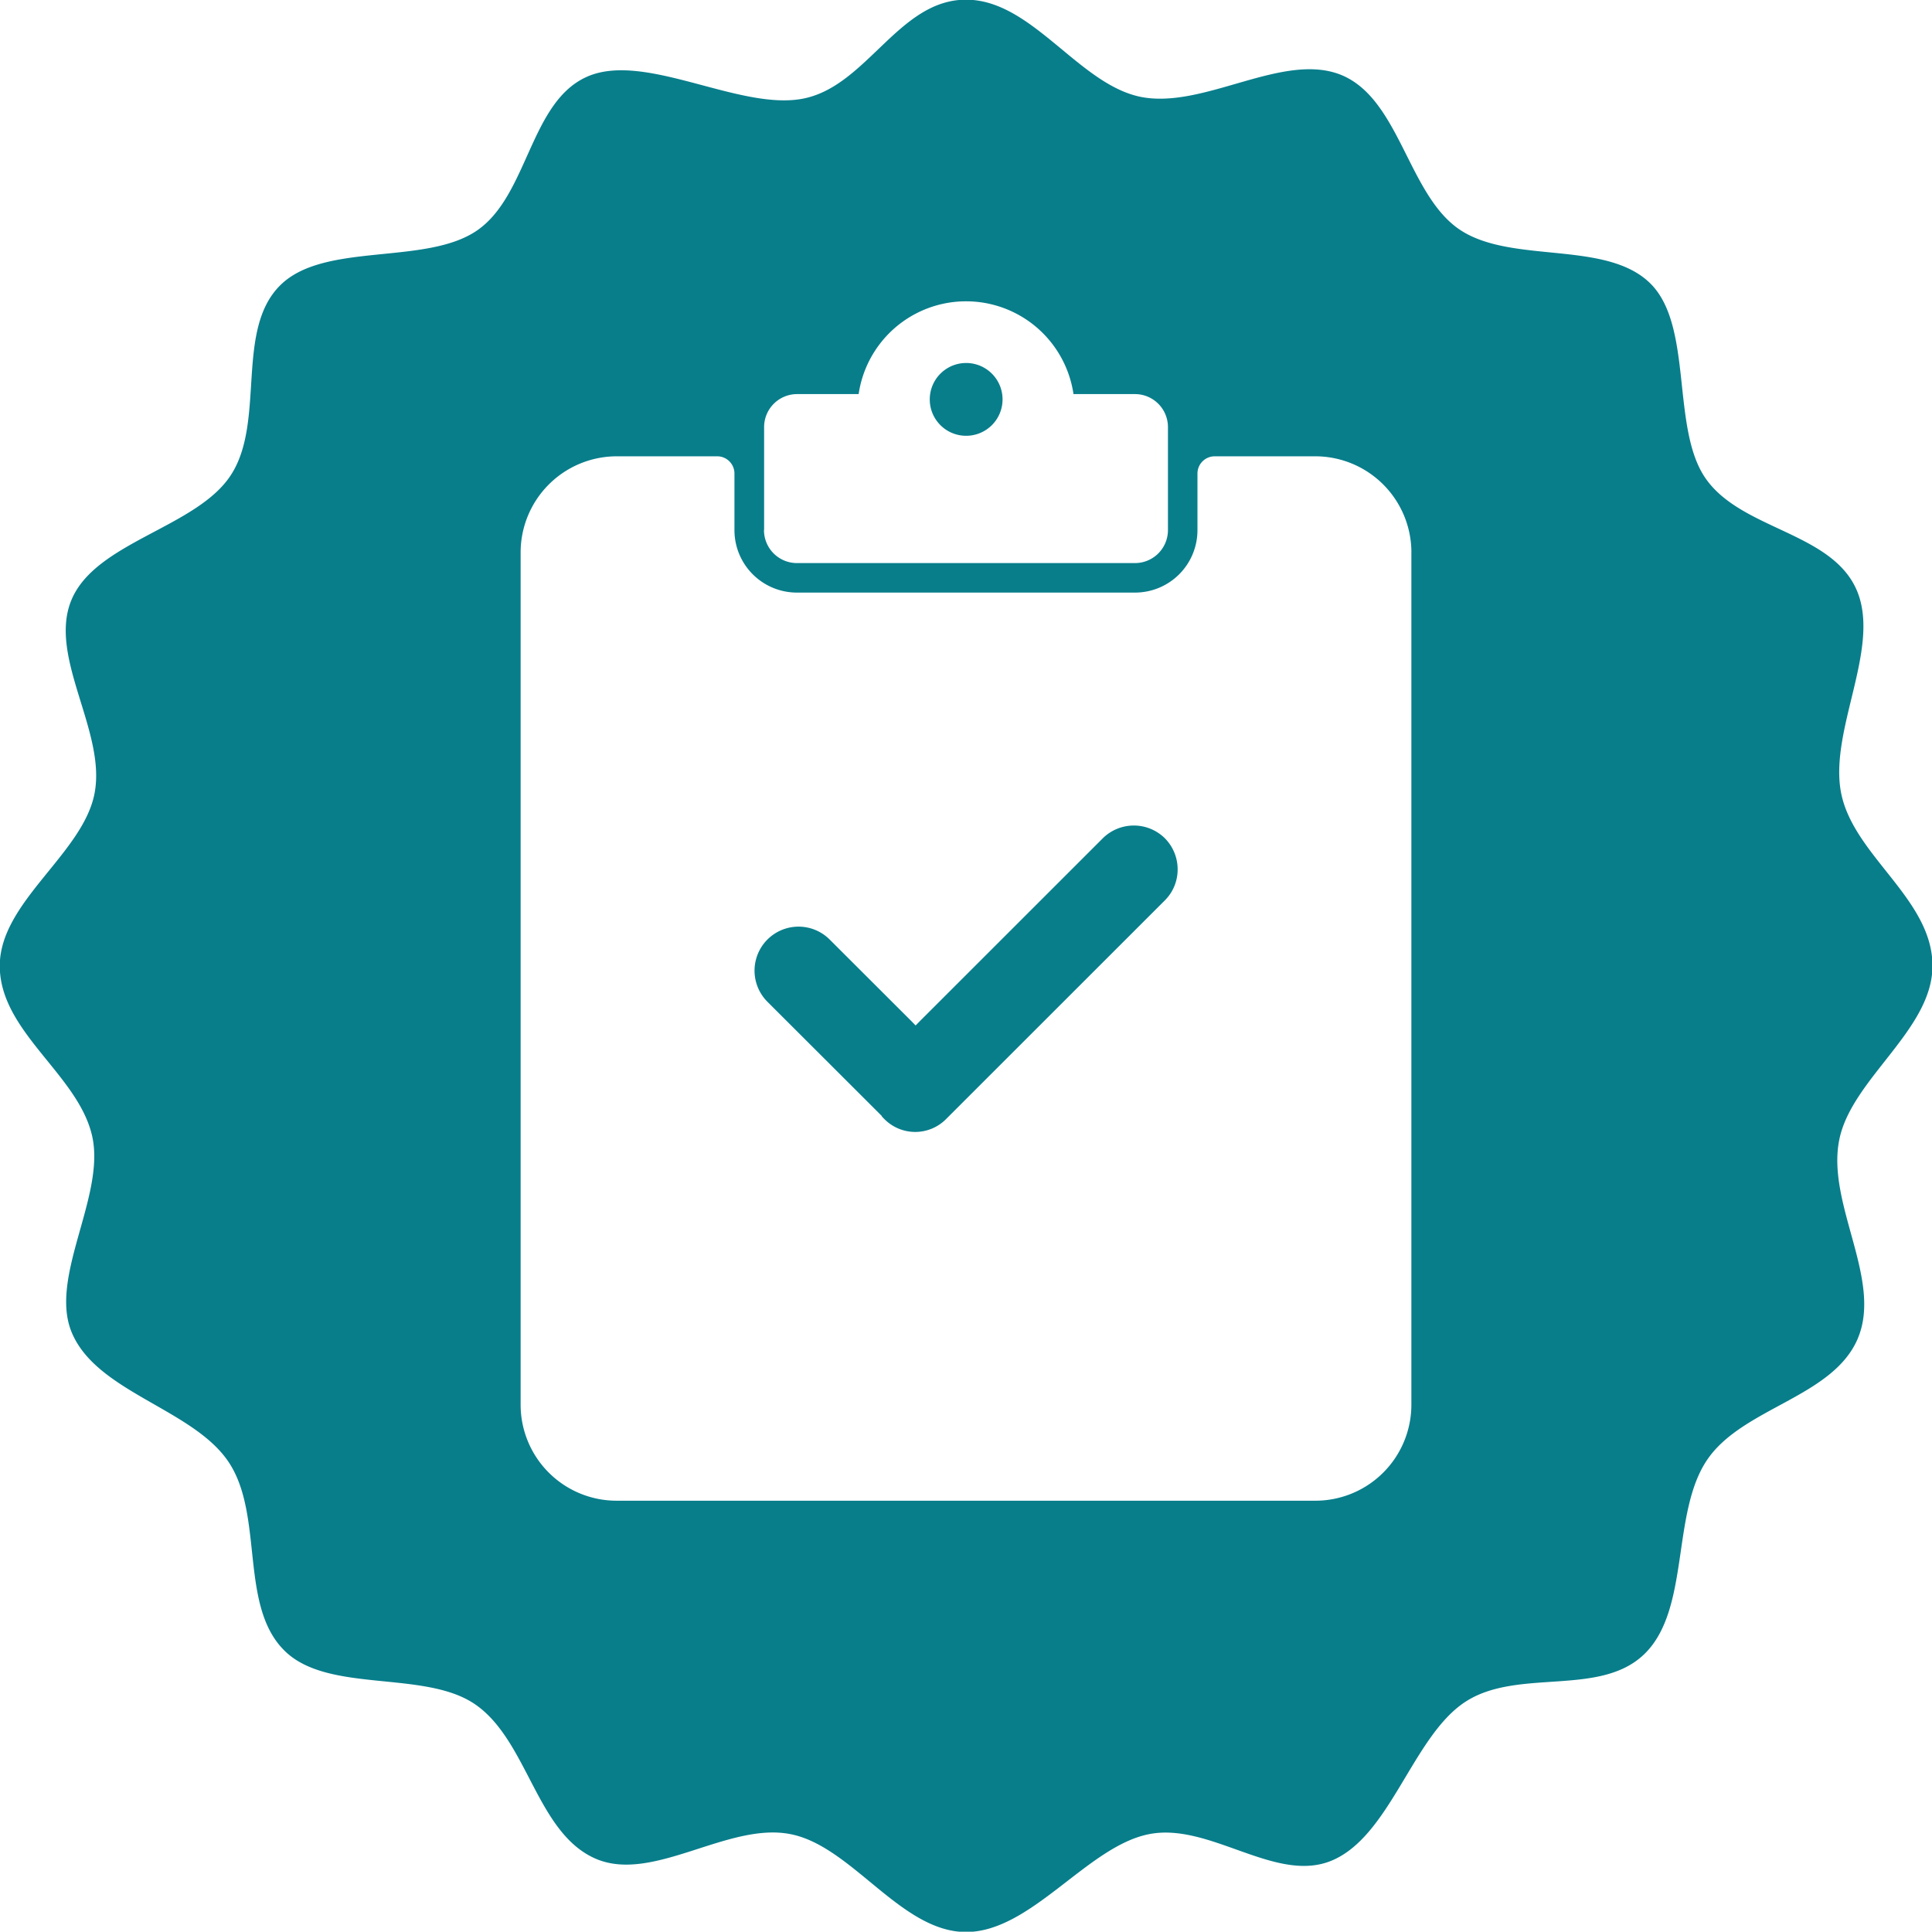 <?xml version="1.0" encoding="UTF-8"?>
<svg xmlns="http://www.w3.org/2000/svg" width="60.25" height="60.24" viewBox="0 0 60.25 60.24">
  <defs>
    <style>
      .cls-1 {
        fill: #087e8b;
        fill-rule: evenodd;
      }
    </style>
  </defs>
  <path id="stds_disease_icon" class="cls-1" d="M807.7,1685.52a1.376,1.376,0,0,1,.4.97,1.359,1.359,0,0,1-.4.97l-6.813,6.81a1.354,1.354,0,0,1-1.941,0,0.742,0.742,0,0,1-.074-0.08h0l0-.01-3.565-3.56a1.372,1.372,0,0,1,1.942-1.94l2.564,2.56,0.116,0.12,0.117-.12,5.722-5.72A1.377,1.377,0,0,1,807.7,1685.52Zm-6.2-12.55a1.135,1.135,0,1,0-1.13-1.13A1.133,1.133,0,0,0,801.5,1672.97Zm27.816,28.14c-0.772,1.85-3.6,2.16-4.706,3.8-1.12,1.66-.523,4.64-1.942,6.04-1.392,1.37-3.971.43-5.608,1.51s-2.332,4.2-4.172,4.95c-1.742.71-3.8-1.21-5.686-.83-1.918.38-3.67,3.05-5.7,3.05s-3.551-2.67-5.467-3.05c-1.936-.39-4.264,1.51-6.047.78-1.886-.78-2.141-3.71-3.811-4.84-1.581-1.07-4.589-.32-5.936-1.67-1.413-1.4-.626-4.22-1.739-5.88s-4.126-2.17-4.895-4.05c-0.7-1.71,1.031-4.2.653-6.06-0.4-1.95-2.892-3.28-2.892-5.36,0-1.99,2.587-3.49,2.954-5.37,0.378-1.93-1.453-4.25-.723-6.03,0.746-1.82,3.893-2.26,4.966-3.89,1.1-1.66.135-4.51,1.536-5.92,1.364-1.38,4.54-.62,6.147-1.72s1.65-4.04,3.463-4.81,4.765,1.1,6.738.69,2.961-3.08,5.053-3.08c2.055,0,3.5,2.63,5.44,3.03,1.987,0.4,4.465-1.44,6.29-.67,1.8,0.77,2.061,3.73,3.663,4.81,1.621,1.09,4.581.31,5.957,1.69,1.326,1.33.637,4.49,1.7,6.05,1.11,1.63,3.955,1.68,4.732,3.52,0.758,1.8-.888,4.38-0.489,6.33s2.845,3.29,2.845,5.37c0,2-2.534,3.53-2.908,5.43C828.333,1696.92,830.081,1699.28,829.315,1701.11Zm-34.116-25.2a1.029,1.029,0,0,0,1.029,1.03h10.54a1.029,1.029,0,0,0,1.029-1.03v-3.21a1.029,1.029,0,0,0-1.028-1.03h-1.918a3.386,3.386,0,0,0-6.7,0h-1.92a1.029,1.029,0,0,0-1.028,1.03v3.21Zm20.19,0.7a3,3,0,0,0-2.989-3h-3.145a0.538,0.538,0,0,0-.538.54v1.76a1.947,1.947,0,0,1-1.949,1.95h-10.54a1.948,1.948,0,0,1-1.95-1.95v-1.76a0.537,0.537,0,0,0-.537-0.54H790.6a3,3,0,0,0-2.989,3v26.57a2.994,2.994,0,0,0,2.989,3h21.8a2.994,2.994,0,0,0,2.989-3v-26.57Z" transform="translate(-771.375 -1659.38)"></path>
</svg>

